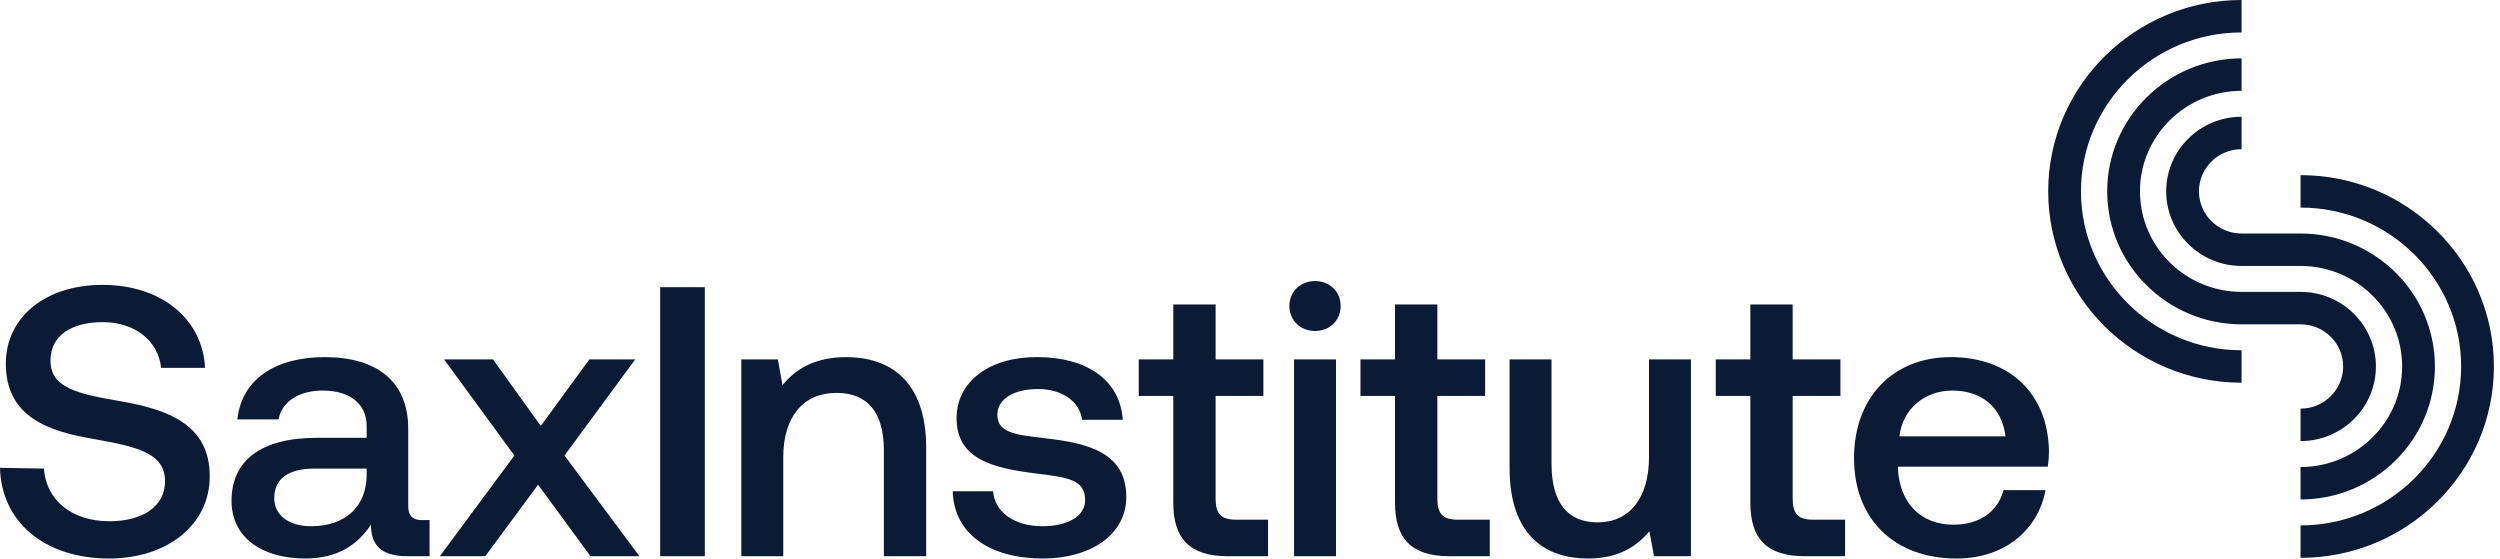 <?xml version="1.0" encoding="UTF-8"?> <svg xmlns="http://www.w3.org/2000/svg" width="188" height="42" viewBox="0 0 188 42" fill="none"><g clip-path="url(#clip0_1446_437)"><path d="M173.001 37.559V35.12C177.214 35.12 180.641 31.728 180.641 27.559C180.641 23.39 177.214 19.999 173.001 19.999H168.565C165.44 19.999 162.897 17.482 162.897 14.389C162.897 11.296 165.44 8.78 168.565 8.78V11.219C166.799 11.219 165.361 12.641 165.361 14.389C165.361 16.137 166.799 17.56 168.565 17.56H173.001C178.573 17.56 183.105 22.045 183.105 27.559C183.105 33.073 178.573 37.559 173.001 37.559Z" fill="#0B1A35"></path><path d="M173.001 33.169V30.73C174.768 30.73 176.205 29.307 176.205 27.559C176.205 25.811 174.768 24.389 173.001 24.389H168.565C162.994 24.389 158.461 19.903 158.461 14.389C158.461 8.875 162.994 4.39 168.565 4.39V6.829C164.353 6.829 160.925 10.22 160.925 14.389C160.925 18.558 164.353 21.95 168.565 21.95H173.001C176.127 21.95 178.669 24.466 178.669 27.559C178.669 30.652 176.127 33.169 173.001 33.169Z" fill="#0B1A35"></path><path d="M168.565 28.779C160.548 28.779 154.025 22.323 154.025 14.389C154.025 6.455 160.548 -0 168.565 -0V2.439C161.907 2.439 156.489 7.8 156.489 14.389C156.489 20.979 161.907 26.34 168.565 26.34V28.779Z" fill="#0B1A35"></path><path d="M173.001 41.949V39.51C179.66 39.51 185.077 34.149 185.077 27.559C185.077 20.97 179.66 15.609 173.001 15.609V13.17C181.019 13.17 187.541 19.625 187.541 27.559C187.541 35.493 181.019 41.949 173.001 41.949Z" fill="#0B1A35"></path><path d="M3.3 35.237C3.475 37.607 5.373 39.197 8.235 39.197C10.659 39.197 12.411 38.127 12.411 36.191C12.411 34.052 10.28 33.59 7.038 33.012C3.65 32.434 0.438 31.364 0.438 27.347C0.438 23.85 3.417 21.423 7.71 21.423C12.178 21.423 15.244 24.024 15.419 27.665H12.119C11.886 25.613 10.163 24.226 7.71 24.226C5.403 24.226 3.796 25.209 3.796 27.116C3.796 29.197 5.899 29.631 9.111 30.18C12.499 30.787 15.799 31.856 15.77 35.844C15.77 39.428 12.616 42 8.206 42C3.271 42 0.088 39.168 0 35.179L3.3 35.237Z" fill="#0B1A35"></path><path d="M27.573 35.237H23.66C21.733 35.237 20.623 35.96 20.623 37.463C20.623 38.705 21.674 39.572 23.398 39.572C26.026 39.572 27.544 38.041 27.573 35.757V35.237ZM32.304 39.11V41.827H30.64C28.596 41.827 27.895 40.931 27.895 39.457C26.902 40.96 25.383 42 22.959 42C19.689 42 17.411 40.41 17.411 37.665C17.411 34.63 19.63 32.925 23.806 32.925H27.573V32.029C27.573 30.382 26.318 29.37 24.274 29.37C22.434 29.37 21.178 30.237 20.945 31.538H17.849C18.17 28.561 20.652 26.856 24.42 26.856C28.391 26.856 30.698 28.735 30.698 32.232V38.069C30.698 38.821 31.078 39.11 31.691 39.11H32.304Z" fill="#0B1A35"></path><path d="M33.397 27.029H37.076L40.668 32.029L44.319 27.029H47.765L42.45 34.255L48.086 41.827H44.406L40.464 36.451L36.492 41.827H33.075L38.682 34.255L33.397 27.029Z" fill="#0B1A35"></path><path d="M53.003 21.596V41.827H49.645V21.596H53.003Z" fill="#0B1A35"></path><path d="M69.649 33.677V41.827H66.466V33.85C66.466 31.047 65.269 29.544 62.903 29.544C60.392 29.544 58.902 31.364 58.902 34.37V41.827H55.748V27.029H58.493L58.844 28.966C59.778 27.81 61.209 26.856 63.633 26.856C66.846 26.856 69.649 28.561 69.649 33.677Z" fill="#0B1A35"></path><path d="M74.68 36.942C74.797 38.474 76.228 39.572 78.389 39.572C80.287 39.572 81.602 38.821 81.602 37.607C81.602 36.047 80.258 35.902 77.98 35.613C74.622 35.208 71.935 34.515 71.935 31.451C71.935 28.648 74.476 26.827 78.01 26.856C81.66 26.856 84.23 28.532 84.434 31.567H81.368C81.222 30.237 79.908 29.255 78.068 29.255C76.228 29.255 75.002 30.006 75.002 31.191C75.002 32.578 76.433 32.694 78.564 32.954C81.923 33.33 84.697 34.081 84.697 37.376C84.697 40.208 82.01 42 78.418 42C74.447 42 71.731 40.15 71.643 36.942H74.68Z" fill="#0B1A35"></path><path d="M88.231 29.775H85.632V27.029H88.231V22.897H91.414V27.029H95.006V29.775H91.414V37.492C91.414 38.648 91.823 39.081 92.962 39.081H95.356V41.827H92.319C89.457 41.827 88.231 40.497 88.231 37.809V29.775Z" fill="#0B1A35"></path><path d="M100.467 27.029V41.827H97.313V27.029H100.467ZM100.817 23.012C100.817 24.11 99.971 24.891 98.89 24.891C97.809 24.891 96.962 24.11 96.962 23.012C96.962 21.914 97.809 21.134 98.89 21.134C99.971 21.134 100.817 21.914 100.817 23.012Z" fill="#0B1A35"></path><path d="M104.905 29.775H102.306V27.029H104.905V22.897H108.089V27.029H111.681V29.775H108.089V37.492C108.089 38.648 108.498 39.081 109.636 39.081H112.031V41.827H108.994C106.132 41.827 104.905 40.497 104.905 37.809V29.775Z" fill="#0B1A35"></path><path d="M127.158 27.029V41.827H124.384L124.033 39.948C123.099 41.075 121.726 42 119.419 42C116.236 42 113.52 40.295 113.52 35.179V27.029H116.674V34.861C116.674 37.752 117.842 39.283 120.149 39.283C122.544 39.283 124.005 37.434 124.005 34.37V27.029H127.158Z" fill="#0B1A35"></path><path d="M131.626 29.775H129.027V27.029H131.626V22.897H134.809V27.029H138.401V29.775H134.809V37.492C134.809 38.648 135.218 39.081 136.356 39.081H138.752V41.827H135.714C132.852 41.827 131.626 40.497 131.626 37.809V29.775Z" fill="#0B1A35"></path><path d="M150.813 32.81C150.549 30.613 149.001 29.37 146.812 29.37C144.796 29.37 143.073 30.7 142.84 32.81H150.813ZM146.695 26.856C151.105 26.856 153.995 29.573 154.083 33.908C154.083 34.284 154.053 34.688 153.995 35.093H142.723V35.266C142.869 37.809 144.416 39.457 146.899 39.457C148.826 39.457 150.229 38.503 150.666 36.856H153.82C153.294 39.775 150.813 42 147.132 42C142.402 42 139.423 38.994 139.423 34.457C139.423 29.862 142.372 26.856 146.695 26.856Z" fill="#0B1A35"></path></g><defs><clipPath id="clip0_1446_437"><rect width="187.541" height="42" fill="white"></rect></clipPath></defs></svg> 